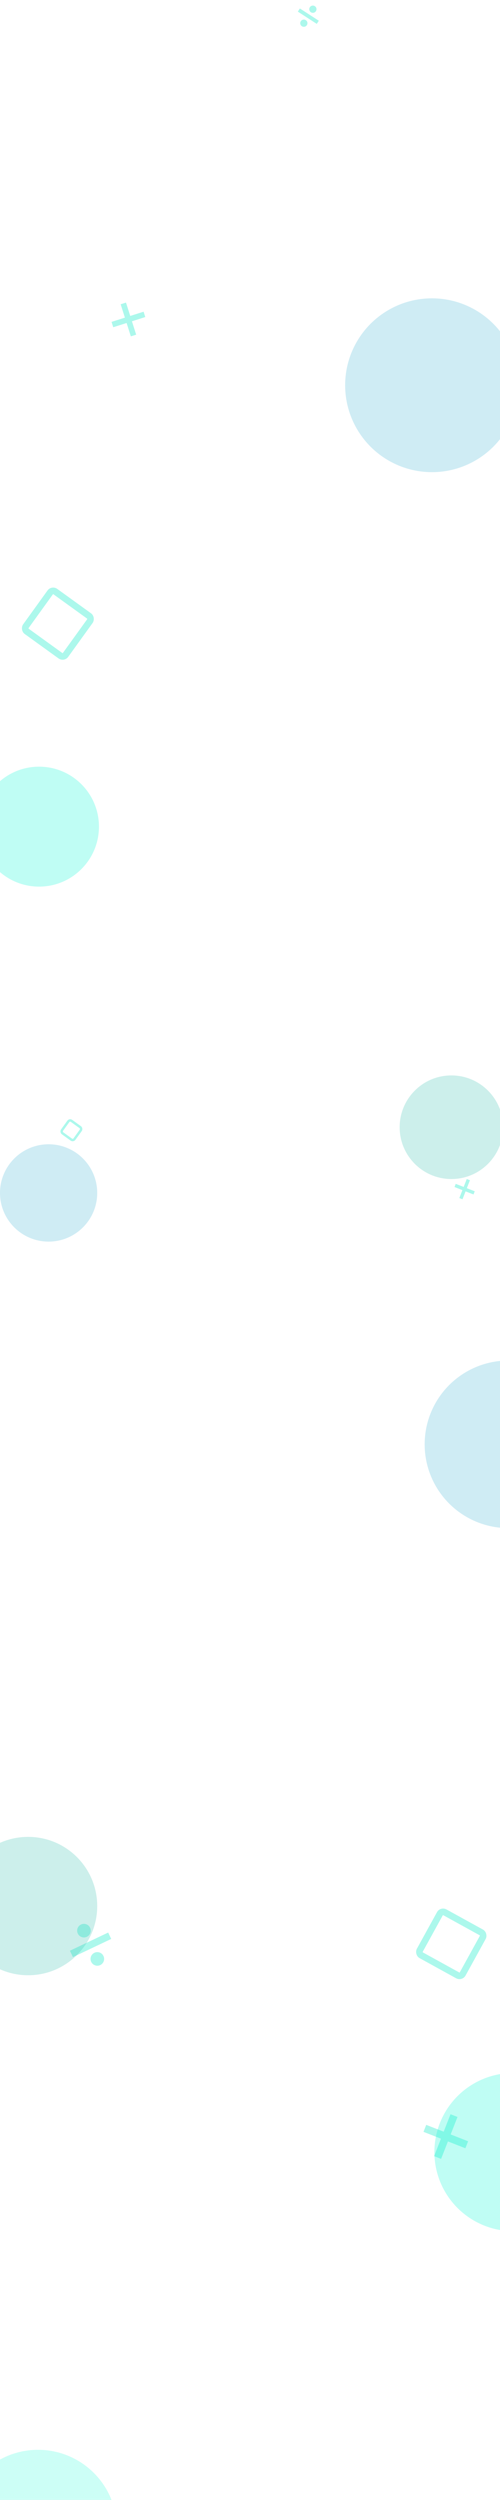 <svg xmlns="http://www.w3.org/2000/svg" width="1440" height="7190" viewBox="0 0 1440 7190" fill="none"><path fill-rule="evenodd" clip-rule="evenodd" d="M909.833 32.134C906.706 36.967 900.253 38.35 895.42 35.223C890.587 32.096 889.204 25.643 892.331 20.81C895.457 15.977 901.91 14.594 906.744 17.721C911.577 20.848 912.96 27.301 909.833 32.134ZM857.735 33.414L863.618 24.322L918.172 59.616L912.289 68.709L857.735 33.414ZM869.391 75.457C874.224 78.584 880.677 77.201 883.804 72.367C886.931 67.534 885.547 61.081 880.714 57.954C875.881 54.827 869.428 56.21 866.301 61.044C863.174 65.877 864.557 72.33 869.391 75.457Z" fill="#ACF8EC"></path><path fill-rule="evenodd" clip-rule="evenodd" d="M259.435 5544.34C264.068 5554.11 259.906 5565.78 250.138 5570.42C240.37 5575.05 228.695 5570.89 224.061 5561.12C219.427 5551.35 223.589 5539.68 233.357 5535.04C243.126 5530.41 254.801 5534.57 259.435 5544.34ZM210.036 5628.84L201.319 5610.46L311.574 5558.16L320.291 5576.53L210.036 5628.84ZM288.712 5651.73C298.48 5647.1 302.643 5635.42 298.009 5625.65C293.375 5615.88 281.7 5611.72 271.931 5616.36C262.163 5620.99 258.001 5632.66 262.635 5642.43C267.269 5652.2 278.944 5656.36 288.712 5651.73Z" fill="#ACF8EC"></path><path fill-rule="evenodd" clip-rule="evenodd" d="M362.863 870.218L347.473 875.105L359.691 913.579L321.218 925.797L326.105 941.186L364.578 928.968L376.796 967.442L392.186 962.555L379.968 924.081L418.441 911.863L413.554 896.474L375.081 908.692L362.863 870.218Z" fill="#ACF8EC"></path><path fill-rule="evenodd" clip-rule="evenodd" d="M1312.51 3404.82L1308.94 3413.95L1331.76 3422.89L1322.82 3445.72L1331.95 3449.29L1340.89 3426.47L1363.72 3435.4L1367.29 3426.27L1344.47 3417.34L1353.4 3394.51L1344.27 3390.94L1335.34 3413.76L1312.51 3404.82Z" fill="#ACF8EC"></path><path fill-rule="evenodd" clip-rule="evenodd" d="M1227.55 6111.26L1219.68 6131.36L1269.94 6151.04L1250.26 6201.3L1270.36 6209.17L1290.04 6158.91L1340.3 6178.59L1348.17 6158.49L1297.91 6138.81L1317.59 6088.55L1297.49 6080.68L1277.81 6130.94L1227.55 6111.26Z" fill="#ACF8EC"></path><rect x="150.751" y="1695.26" width="141" height="141" rx="10.5" transform="rotate(35.805 150.751 1695.26)" stroke="#ACF8EC" stroke-width="19"></rect><rect x="1271.94" y="5494.9" width="141" height="141" rx="10.5" transform="rotate(28.848 1271.94 5494.9)" stroke="#ACF8EC" stroke-width="19"></rect><rect x="200.664" y="3219.89" width="44.064" height="44.064" rx="6.5" transform="rotate(35.805 200.664 3219.89)" stroke="#ACF8EC" stroke-width="7"></rect><g filter="url(#filter0_f_11_818)"><circle cx="1244" cy="1108" r="250" fill="#40B5D6" fill-opacity="0.25"></circle></g><g filter="url(#filter1_f_11_818)"><circle cx="140" cy="3431" r="140" fill="#40B5D6" fill-opacity="0.25"></circle></g><g filter="url(#filter2_f_11_818)"><circle cx="1464" cy="4154" r="241" fill="#40B5D6" fill-opacity="0.25"></circle></g><g filter="url(#filter3_f_11_818)"><circle cx="1300" cy="3242" r="149" fill="#36C3B0" fill-opacity="0.25"></circle></g><g filter="url(#filter4_f_11_818)"><circle cx="81" cy="5482" r="199" fill="#36C3B0" fill-opacity="0.25"></circle></g><g filter="url(#filter5_f_11_818)"><circle cx="112.5" cy="2377.5" r="172.5" fill="#00FBD6" fill-opacity="0.25"></circle></g><g filter="url(#filter6_f_11_818)"><circle cx="1478.5" cy="6189.5" r="227.5" fill="#00FBD6" fill-opacity="0.25"></circle></g><g filter="url(#filter7_f_11_818)"><circle cx="109.5" cy="7273.31" r="227.5" fill="#00FBD6" fill-opacity="0.2"></circle></g><defs><filter id="filter0_f_11_818" x="694" y="558" width="1100" height="1100" filterUnits="userSpaceOnUse" color-interpolation-filters="sRGB"><feGaussianBlur stdDeviation="150"></feGaussianBlur></filter><filter id="filter1_f_11_818" x="-300" y="2991" width="880" height="880" filterUnits="userSpaceOnUse" color-interpolation-filters="sRGB"><feGaussianBlur stdDeviation="150"></feGaussianBlur></filter><filter id="filter2_f_11_818" x="923" y="3613" width="1082" height="1082" filterUnits="userSpaceOnUse" color-interpolation-filters="sRGB"><feGaussianBlur stdDeviation="150"></feGaussianBlur></filter><filter id="filter3_f_11_818" x="851" y="2793" width="898" height="898" filterUnits="userSpaceOnUse" color-interpolation-filters="sRGB"><feGaussianBlur stdDeviation="150"></feGaussianBlur></filter><filter id="filter4_f_11_818" x="-418" y="4983" width="998" height="998" filterUnits="userSpaceOnUse" color-interpolation-filters="sRGB"><feGaussianBlur stdDeviation="150"></feGaussianBlur></filter><filter id="filter5_f_11_818" x="-360" y="1905" width="945" height="945" filterUnits="userSpaceOnUse" color-interpolation-filters="sRGB"><feGaussianBlur stdDeviation="150"></feGaussianBlur></filter><filter id="filter6_f_11_818" x="951" y="5662" width="1055" height="1055" filterUnits="userSpaceOnUse" color-interpolation-filters="sRGB"><feGaussianBlur stdDeviation="150"></feGaussianBlur></filter><filter id="filter7_f_11_818" x="-418" y="6745.81" width="1055" height="1055" filterUnits="userSpaceOnUse" color-interpolation-filters="sRGB"><feGaussianBlur stdDeviation="150"></feGaussianBlur></filter></defs></svg>